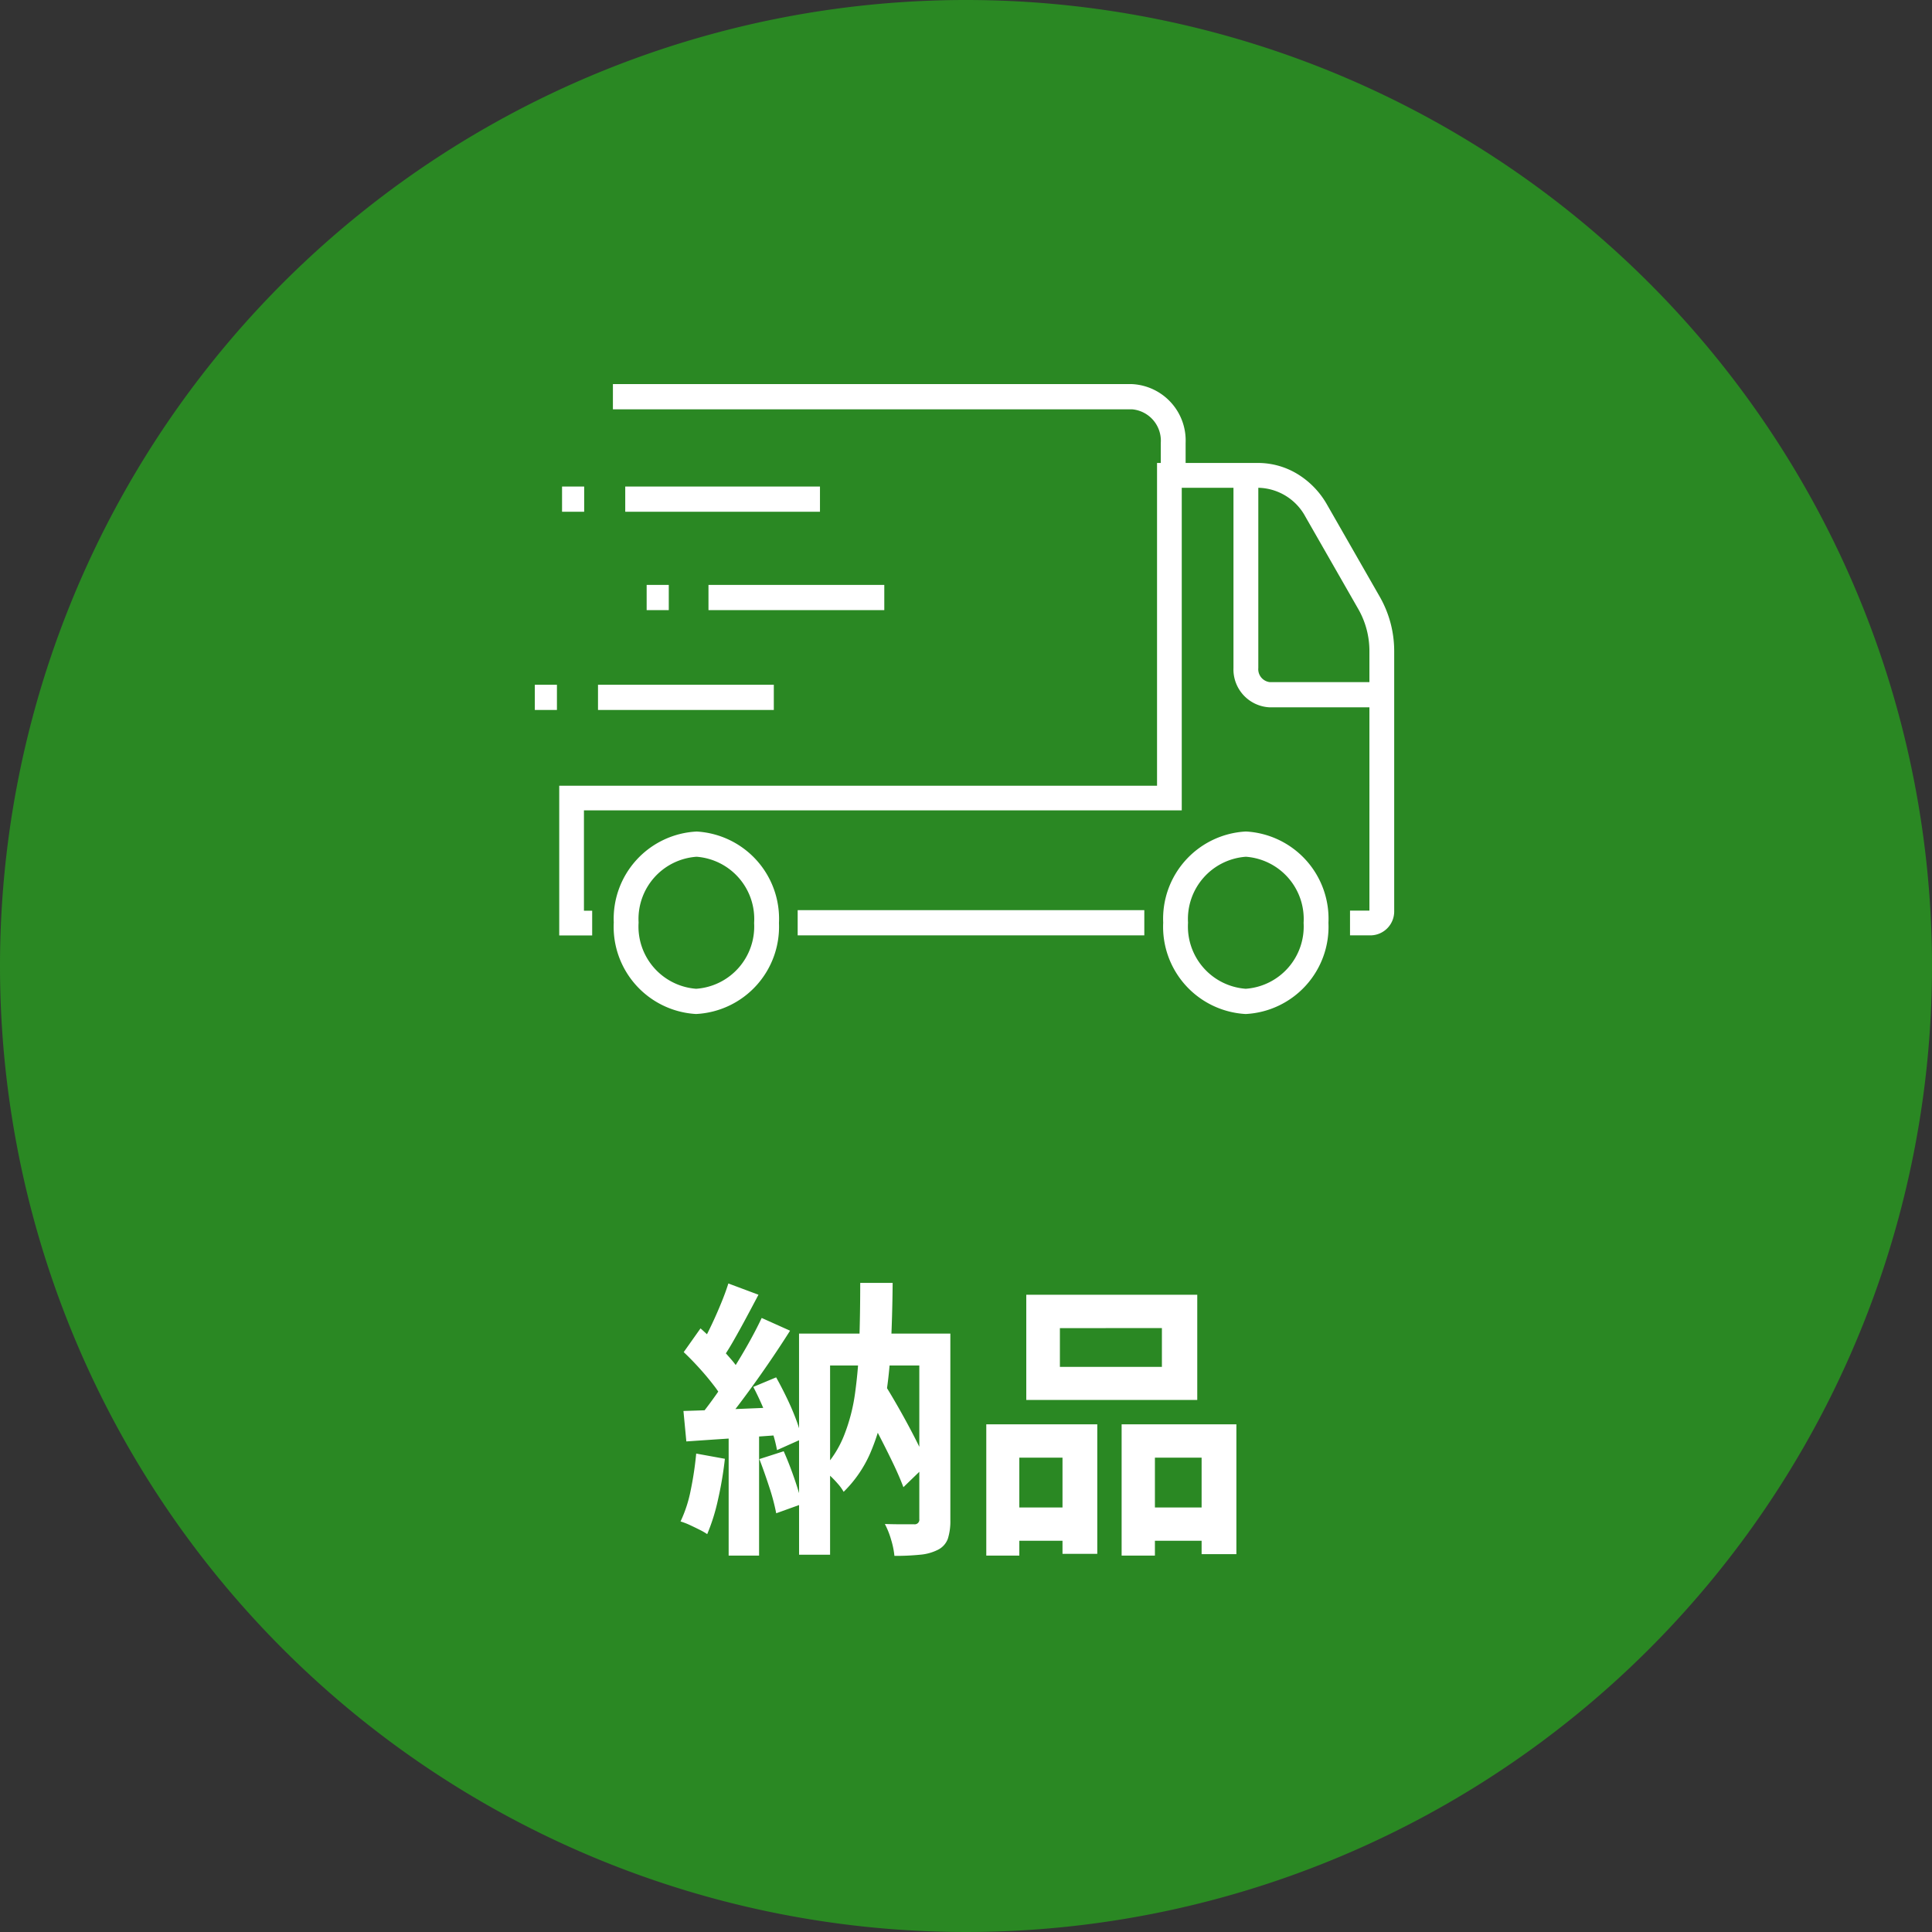 <svg xmlns="http://www.w3.org/2000/svg" xmlns:xlink="http://www.w3.org/1999/xlink" width="120" height="120" viewBox="0 0 120 120">
  <rect x="0" y="0" width="120" height="120" fill="#333333" stroke="none"/>
  <defs>
    <clipPath id="clip-path">
      <rect id="長方形_463314" data-name="長方形 463314" width="54" height="40" transform="translate(1428.184 3631.596)" fill="#fff" stroke="#707070" stroke-width="1"/>
    </clipPath>
  </defs>
  <g id="service08" transform="translate(-1390 -4130)">
    <path id="パス_481364" data-name="パス 481364" d="M60,0A60,60,0,1,1,0,60,60,60,0,0,1,60,0Z" transform="translate(1390 4130)" fill="#2a8823"/>
    <path id="パス_481365" data-name="パス 481365" d="M-6.57-7.956l1.368-1.3q.522.828,1.053,1.764t.99,1.836q.459.9.747,1.6L-3.888-2.628q-.27-.72-.72-1.647t-.954-1.89Q-6.066-7.128-6.57-7.956Zm-3.8-4.212h8.3v1.98H-8.442V1.566h-1.926Zm7.47,0H-.972V-.594A3.625,3.625,0,0,1-1.125.567a1.244,1.244,0,0,1-.621.693,2.993,2.993,0,0,1-1.107.306,15.261,15.261,0,0,1-1.593.072A5.106,5.106,0,0,0-4.653.63,5.037,5.037,0,0,0-5.04-.342q.558.018,1.1.018h.72A.286.286,0,0,0-2.9-.648Zm-3.672-3.15h2.016q-.018,2.142-.117,4.05a28.623,28.623,0,0,1-.4,3.564,13.085,13.085,0,0,1-.891,3A7.611,7.611,0,0,1-7.6-2.34a2.857,2.857,0,0,0-.36-.5,6.661,6.661,0,0,0-.495-.513,2.784,2.784,0,0,0-.477-.369,6.557,6.557,0,0,0,1.35-2.1,11.238,11.238,0,0,0,.693-2.655,29.2,29.2,0,0,0,.261-3.177Q-6.57-13.374-6.57-15.318Zm-8.19.036,1.872.7q-.36.684-.756,1.422t-.774,1.4q-.378.666-.72,1.152l-1.44-.612q.324-.558.666-1.26t.648-1.44Q-14.958-14.652-14.76-15.282Zm2.07,2.142,1.764.792q-.648,1.026-1.422,2.151T-13.9-8.037Q-14.67-7-15.354-6.228l-1.26-.7q.5-.612,1.044-1.377t1.071-1.6q.531-.837,1-1.674T-12.69-13.14Zm-4.842,2.124,1.044-1.476q.468.414.963.909t.918.99a5.407,5.407,0,0,1,.639.891l-1.1,1.674a5.9,5.9,0,0,0-.621-.954q-.4-.522-.891-1.062T-17.532-11.016Zm4.32,2.16,1.422-.594q.342.612.675,1.305t.576,1.35a6.77,6.77,0,0,1,.333,1.179l-1.53.684a8.327,8.327,0,0,0-.315-1.2q-.225-.675-.531-1.395T-13.212-8.856ZM-17.55-7.362q1.242-.036,2.97-.108l3.51-.144-.018,1.71q-1.674.126-3.321.234t-2.961.2Zm4.716,2.988,1.512-.486q.342.774.657,1.683t.477,1.593l-1.6.576a13.172,13.172,0,0,0-.432-1.629Q-12.528-3.582-12.834-4.374Zm-3.924-.342,1.782.324a22.722,22.722,0,0,1-.432,2.556A12.074,12.074,0,0,1-16.074.288,3.951,3.951,0,0,0-16.56.009q-.306-.153-.621-.3A4.63,4.63,0,0,0-17.73-.5a8.232,8.232,0,0,0,.63-1.935A20.627,20.627,0,0,0-16.758-4.716Zm2.016-1.692h1.89V1.62h-1.89Zm20.574-6.1V-10.1h6.336V-12.51ZM3.744-14.58h10.62v6.534H3.744ZM1.26-6.534H8.154V1.512H5.994V-4.464H3.312V1.62H1.26Zm8.406,0h7.128V1.53h-2.16V-4.464h-2.9V1.62H9.666ZM2.16-1.368H6.894V.7H2.16Zm8.5,0H15.7V.7h-5.04Z" transform="translate(1450 4225)" fill="#fff"/>
    <g id="マスクグループ_38" data-name="マスクグループ 38" transform="translate(-5.184 521.404)" clip-path="url(#clip-path)">
      <g id="グループ_118338" data-name="グループ 118338" transform="translate(1428.402 3632.453)">
        <path id="線_1151" data-name="線 1151" d="M1.374.566H0V-1H1.374Z" transform="translate(1.692 7.363)" fill="#fff"/>
        <path id="線_1152" data-name="線 1152" d="M12.095.566H0V-1H12.095Z" transform="translate(5.617 7.363)" fill="#fff"/>
        <path id="線_1153" data-name="線 1153" d="M1.374.566H0V-1H1.374Z" transform="translate(6.947 13.473)" fill="#fff"/>
        <path id="線_1154" data-name="線 1154" d="M10.92.566H0V-1H10.92Z" transform="translate(10.787 13.473)" fill="#fff"/>
        <path id="線_1155" data-name="線 1155" d="M1.374.566H0V-1H1.374Z" transform="translate(0 19.674)" fill="#fff"/>
        <path id="線_1156" data-name="線 1156" d="M10.92.566H0V-1H10.92Z" transform="translate(3.925 19.674)" fill="#fff"/>
        <path id="パス_444805" data-name="パス 444805" d="M150.78,14.681h-1.543V12.652a1.957,1.957,0,0,0-1.789-2.086h-32.24V9h32.24a3.507,3.507,0,0,1,3.332,3.652Z" transform="translate(-110.357 -9)" fill="#fff"/>
        <path id="線_1157" data-name="線 1157" d="M21.53.566H0V-1H21.53Z" transform="translate(16.327 33.674)" fill="#fff"/>
        <path id="パス_444806" data-name="パス 444806" d="M109.071,133.173h-1.3v-1.537h1.205V115.53a5.256,5.256,0,0,0-.683-2.61l-3.29-5.747a3.4,3.4,0,0,0-2.932-1.8H97.32v20.037H60.189v6.231H60.7v1.537H58.654v-9.3H95.785V103.831h6.291a4.718,4.718,0,0,1,2.452.7,5.254,5.254,0,0,1,1.812,1.882l3.289,5.746a6.8,6.8,0,0,1,.886,3.375v16.125A1.485,1.485,0,0,1,109.071,133.173Z" transform="translate(-57.137 -98.933)" fill="#fff"/>
        <path id="パス_444807" data-name="パス 444807" d="M983.159,119.228H976.2a2.358,2.358,0,0,1-2.254-2.444V104.831h1.543v11.953a.809.809,0,0,0,.711.878h6.963Z" transform="translate(-930.551 -99.151)" fill="#fff"/>
        <path id="楕円形_388" data-name="楕円形 388" d="M5.667,0a5.424,5.424,0,0,1,5.666,5.13,5.426,5.426,0,0,1-5.667,5.131A5.424,5.424,0,0,1,0,5.131,5.426,5.426,0,0,1,5.667,0Zm0,8.718a3.875,3.875,0,0,0,4.1-3.588,3.874,3.874,0,0,0-4.1-3.587,3.875,3.875,0,0,0-4.1,3.588A3.874,3.874,0,0,0,5.667,8.718Z" transform="matrix(0.004, -1, 1, 0.004, 4.881, 39.104)" fill="#fff"/>
        <path id="楕円形_389" data-name="楕円形 389" d="M5.668,0a5.426,5.426,0,0,1,5.668,5.132,5.426,5.426,0,0,1-5.668,5.132A5.426,5.426,0,0,1,0,5.132,5.426,5.426,0,0,1,5.668,0Zm0,8.721a3.876,3.876,0,0,0,4.1-3.589,3.876,3.876,0,0,0-4.1-3.589,3.876,3.876,0,0,0-4.1,3.589A3.876,3.876,0,0,0,5.668,8.721Z" transform="translate(39.023 39.119) rotate(-89.929)" fill="#fff"/>
      </g>
    </g>
  </g>
</svg>
